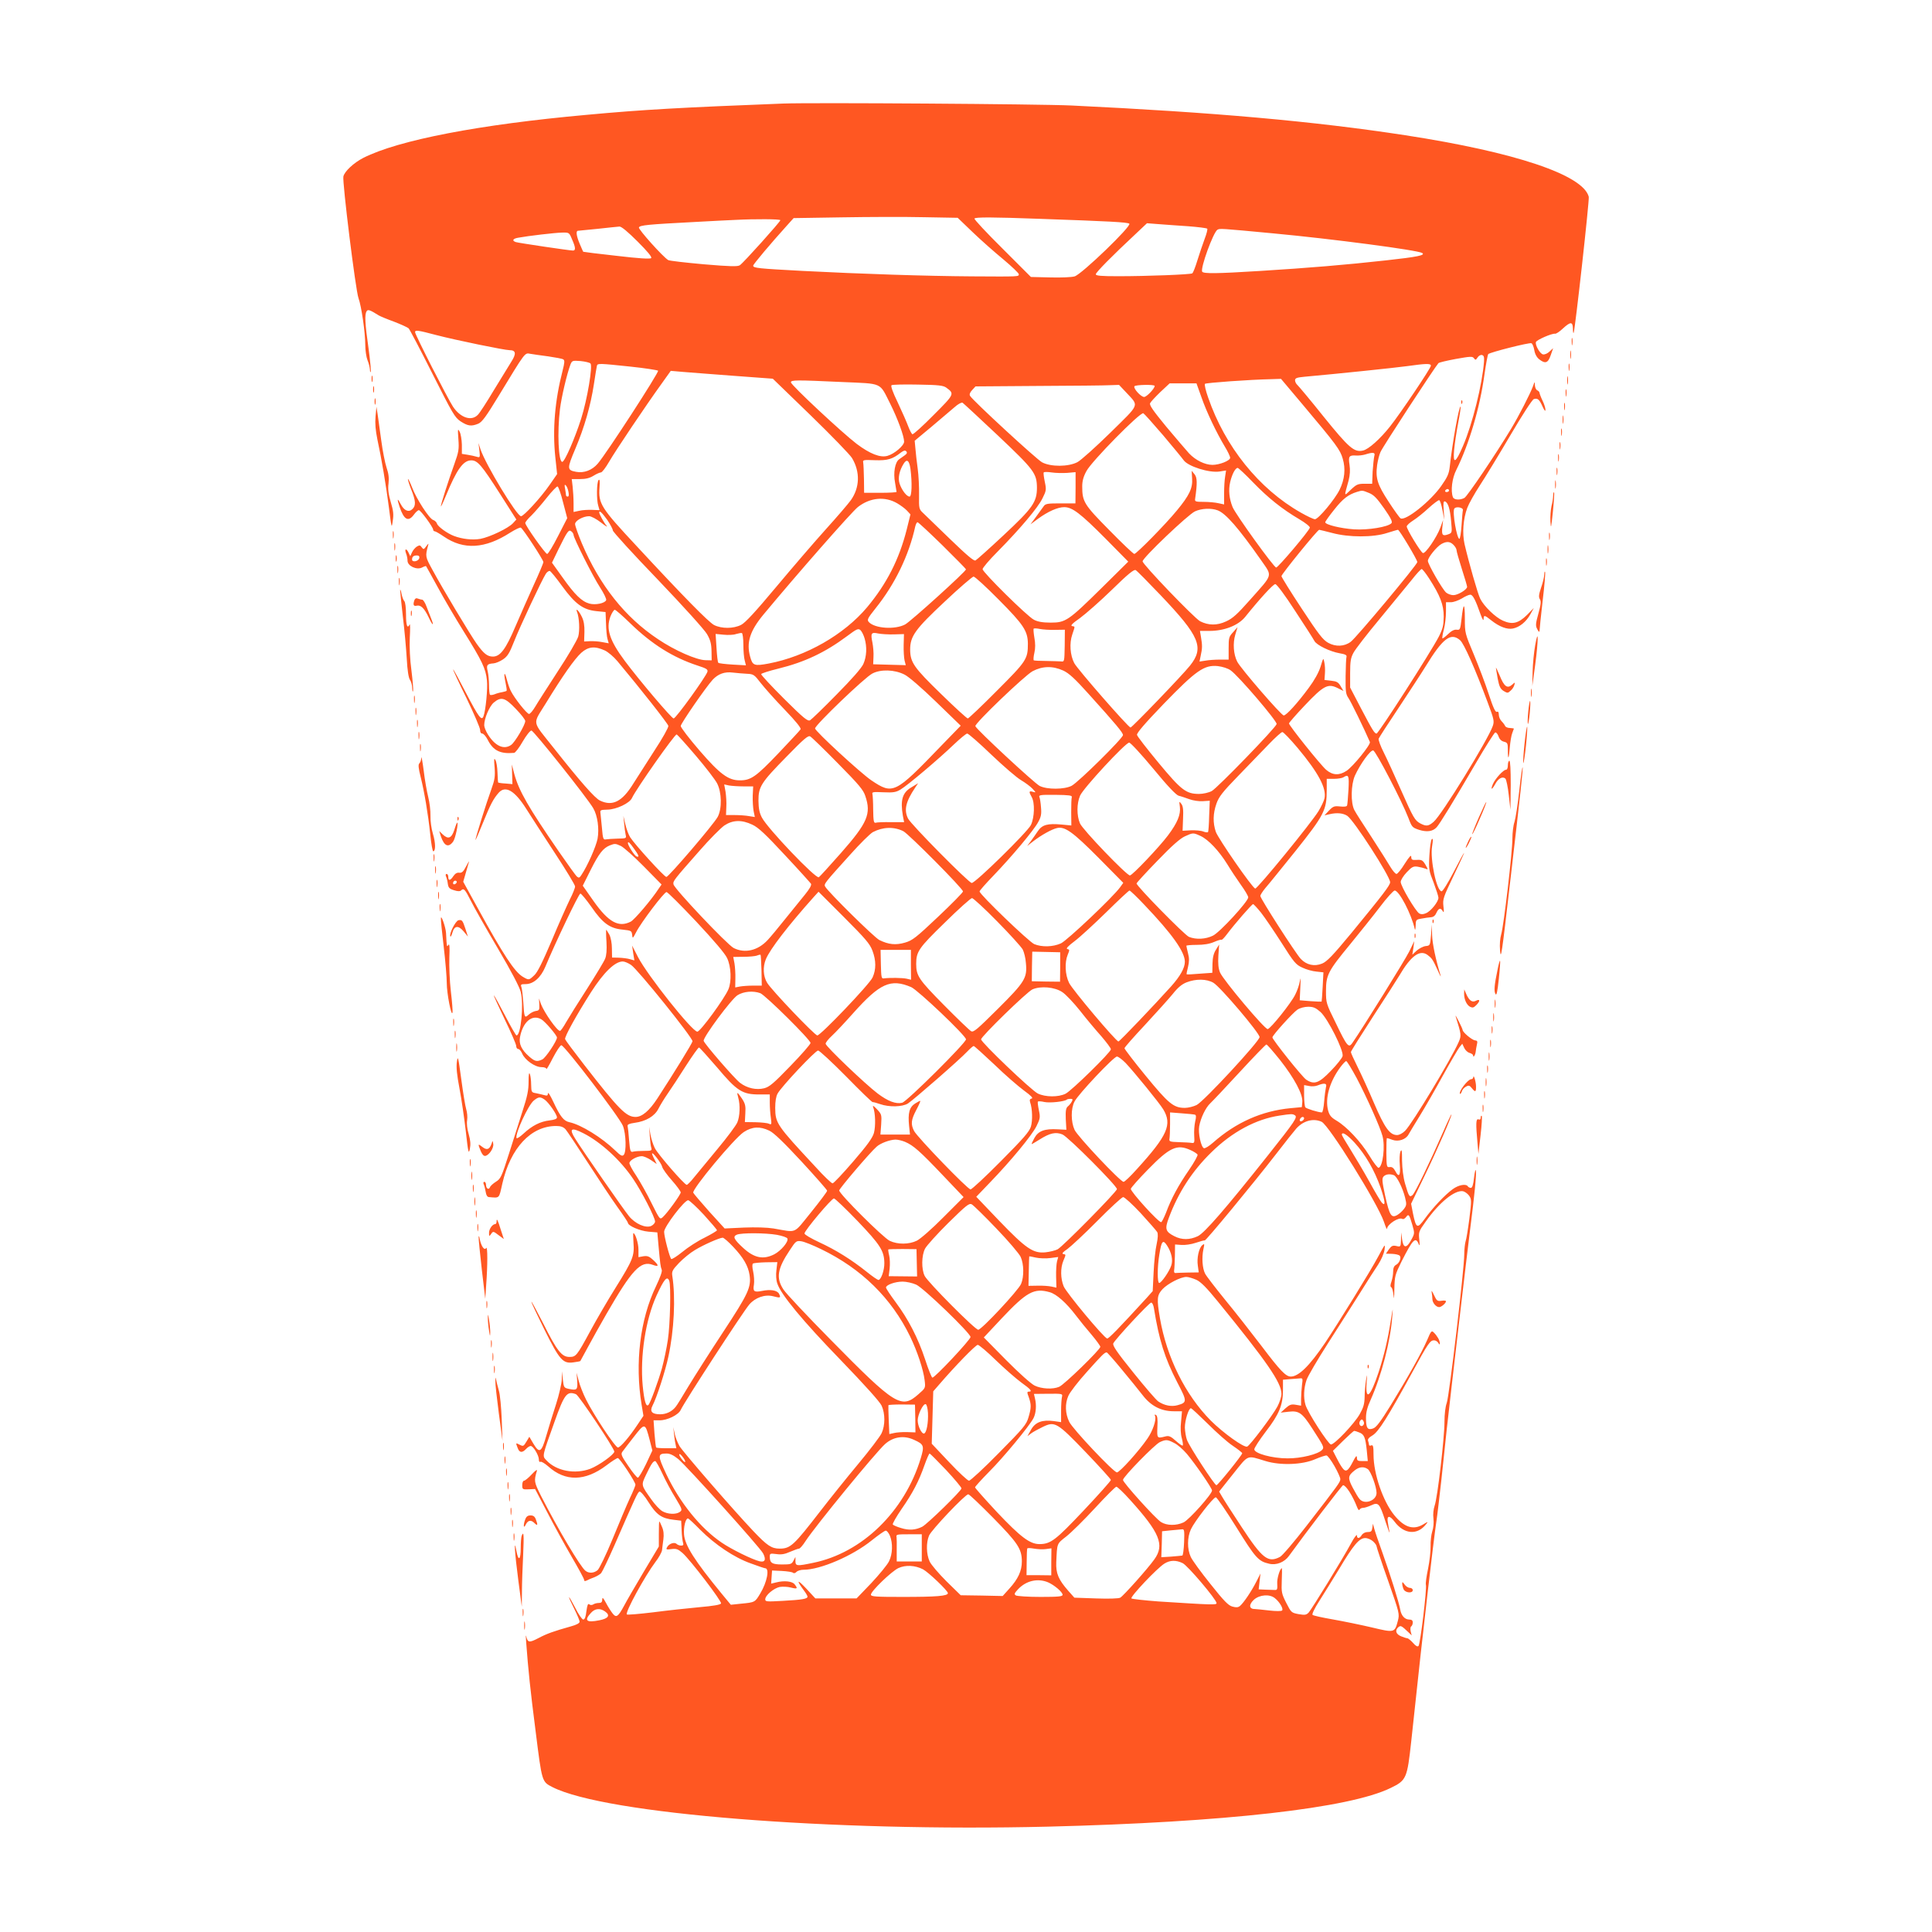 <?xml version="1.0" standalone="no"?>
<!DOCTYPE svg PUBLIC "-//W3C//DTD SVG 20010904//EN"
 "http://www.w3.org/TR/2001/REC-SVG-20010904/DTD/svg10.dtd">
<svg version="1.0" xmlns="http://www.w3.org/2000/svg"
 width="1280pt" height="1280pt" viewBox="0 0 1280 1280"
 preserveAspectRatio="xMidYMid meet">
<g transform="translate(0,1280) scale(0.1,-0.1)"
fill="#ff5722" stroke="none">
<path d="M5190 12114 c-671 -26 -929 -40 -1305 -75 -710 -64 -1245 -167 -1478
-285 -64 -33 -124 -89 -132 -123 -8 -35 81 -754 100 -806 20 -54 45 -230 45
-310 0 -36 7 -82 15 -102 8 -19 15 -47 16 -62 0 -14 3 -21 5 -14 3 7 -4 79
-15 160 -23 160 -26 220 -12 241 8 14 22 9 81 -28 8 -5 53 -24 100 -41 47 -18
90 -38 97 -44 6 -5 77 -140 157 -299 135 -267 149 -292 188 -318 48 -31 71
-34 117 -15 25 11 52 48 134 183 180 296 173 287 210 280 18 -3 71 -11 119
-17 47 -7 92 -15 100 -20 10 -7 9 -21 -5 -76 -51 -198 -67 -388 -48 -571 l12
-113 -50 -72 c-58 -84 -171 -207 -189 -207 -28 0 -234 341 -269 444 l-13 41 6
-49 c5 -47 5 -49 -18 -42 -13 4 -40 10 -60 13 l-38 6 0 61 c-1 33 -7 72 -15
86 -12 23 -13 18 -8 -50 5 -67 2 -84 -27 -165 -42 -118 -90 -267 -89 -280 0
-5 15 26 33 70 72 175 115 235 168 235 42 0 68 -30 192 -224 l107 -168 -23
-25 c-31 -33 -152 -91 -215 -103 -53 -9 -119 -2 -175 19 -45 17 -107 62 -113
82 -3 10 -15 21 -25 24 -26 8 -112 141 -140 216 -13 33 -25 58 -27 55 -2 -2 7
-33 21 -68 31 -77 33 -109 7 -132 -24 -22 -54 -9 -76 34 -23 44 -26 37 -8 -17
29 -87 58 -103 95 -53 12 17 27 30 33 30 12 0 95 -113 95 -130 0 -5 5 -10 10
-10 6 0 33 -16 61 -35 131 -90 273 -81 439 26 34 21 66 37 71 33 16 -10 149
-213 149 -228 0 -7 -29 -76 -64 -152 -35 -77 -89 -200 -121 -274 -64 -151
-101 -200 -149 -200 -37 0 -61 19 -108 85 -44 62 -228 369 -292 488 -49 89
-49 91 -30 162 5 17 3 16 -12 -4 -16 -22 -18 -23 -30 -7 -10 15 -15 15 -32 5
-11 -7 -26 -24 -32 -38 l-12 -26 -11 23 c-14 31 -29 28 -17 -4 6 -14 10 -36
10 -49 0 -35 61 -63 96 -45 13 7 25 11 27 9 2 -2 36 -65 77 -139 40 -74 118
-207 173 -295 121 -194 145 -244 153 -322 6 -54 -8 -201 -23 -239 -12 -32 -32
-5 -113 150 -47 91 -86 163 -88 161 -2 -1 38 -88 89 -191 50 -104 91 -199 90
-211 0 -14 5 -23 14 -23 8 0 24 -18 35 -39 37 -74 83 -97 176 -89 8 1 34 34
57 75 24 41 49 73 58 73 14 0 369 -445 409 -514 29 -49 41 -136 29 -203 -10
-51 -66 -179 -107 -240 -12 -19 -17 -21 -29 -11 -8 6 -62 82 -121 167 -202
293 -263 400 -294 511 l-17 65 2 -65 2 -65 -45 4 c-25 1 -47 5 -49 6 -2 2 -4
32 -5 67 -1 35 -7 72 -14 83 -9 16 -10 5 -5 -50 4 -60 1 -81 -22 -145 -33 -90
-105 -321 -105 -335 0 -5 22 45 49 112 50 124 70 161 105 201 45 50 106 15
184 -109 31 -50 117 -181 189 -292 73 -111 133 -210 133 -220 0 -10 -15 -48
-34 -85 -18 -37 -73 -159 -120 -272 -62 -145 -95 -213 -117 -232 -35 -33 -35
-33 -76 -9 -55 34 -128 145 -297 453 l-97 176 17 59 c9 32 19 65 21 73 2 8 -6
-5 -19 -30 -18 -35 -28 -44 -45 -42 -15 2 -27 -5 -39 -22 -20 -31 -34 -33 -34
-6 0 11 -5 20 -11 20 -7 0 -8 -7 -4 -17 5 -10 10 -32 12 -49 4 -26 11 -33 41
-42 24 -8 40 -8 46 -2 18 18 26 10 65 -67 21 -43 102 -185 179 -316 90 -153
144 -256 152 -289 21 -85 1 -288 -28 -288 -4 0 -39 60 -77 134 -39 74 -71 133
-73 131 -2 -1 31 -73 72 -159 42 -86 76 -165 76 -176 0 -11 6 -20 14 -20 7 0
19 -14 26 -31 18 -42 84 -89 127 -89 19 0 33 -5 33 -12 0 -7 19 26 43 73 24
46 49 84 56 84 21 0 388 -481 408 -534 21 -54 24 -174 5 -193 -10 -10 -21 -4
-55 29 -89 86 -226 171 -304 188 -38 8 -61 36 -108 137 -19 40 -34 65 -35 54
0 -14 -5 -17 -22 -12 -13 4 -38 9 -55 13 -32 5 -33 7 -34 57 0 28 -4 60 -9 71
-5 13 -8 -4 -8 -51 0 -57 -8 -97 -40 -195 -22 -68 -63 -197 -91 -286 -48 -150
-54 -163 -85 -182 -19 -12 -37 -28 -40 -37 -8 -20 -26 -8 -26 17 0 10 -5 19
-11 19 -7 0 -8 -7 -4 -17 5 -10 10 -33 13 -50 3 -21 10 -33 21 -34 73 -6 66
-13 89 89 54 237 190 382 356 382 31 0 48 -6 63 -22 11 -13 77 -112 147 -220
70 -108 158 -241 196 -294 39 -54 70 -101 70 -105 0 -20 79 -54 135 -59 l60
-5 8 -90 c11 -119 13 -137 21 -157 5 -10 -10 -51 -38 -110 -105 -217 -141
-509 -95 -786 l12 -72 -38 -57 c-55 -83 -115 -153 -131 -153 -18 0 -160 215
-211 317 -20 40 -42 96 -49 125 l-14 53 4 -53 c4 -60 -1 -65 -54 -54 -34 7
-35 10 -41 62 l-6 55 -1 -53 c-1 -29 -18 -103 -38 -165 -20 -61 -49 -155 -64
-207 -32 -113 -46 -122 -86 -55 l-27 46 -18 -30 c-21 -35 -22 -35 -50 -21 -22
12 -23 11 -9 -24 11 -31 30 -33 55 -6 10 11 24 20 31 20 17 0 54 -62 54 -89 0
-13 4 -19 10 -16 6 4 29 -10 52 -30 113 -102 244 -100 385 6 35 27 70 49 76
49 13 0 117 -158 117 -177 0 -5 -16 -46 -37 -89 -20 -43 -71 -164 -114 -269
-45 -109 -88 -197 -100 -208 -25 -20 -57 -22 -80 -4 -34 26 -183 278 -294 495
-47 94 -48 100 -28 167 4 12 -9 4 -34 -23 -21 -23 -45 -42 -51 -42 -7 0 -12
-13 -12 -29 0 -28 2 -30 43 -28 l42 2 81 -155 c44 -85 117 -218 162 -295 45
-77 82 -145 82 -152 0 -9 5 -10 18 -4 9 5 31 15 49 21 17 7 38 19 46 28 8 10
47 91 87 182 143 328 155 354 167 358 7 2 34 -29 60 -71 53 -84 87 -107 167
-116 l49 -6 3 -63 c1 -34 6 -72 9 -82 5 -15 2 -20 -12 -20 -11 0 -24 5 -30 11
-14 14 -50 3 -63 -21 -9 -16 -6 -18 29 -13 32 4 43 0 73 -26 51 -45 261 -320
255 -334 -3 -9 -52 -17 -143 -25 -77 -7 -215 -22 -307 -34 -92 -11 -171 -18
-174 -14 -13 12 119 254 189 347 23 29 42 65 44 78 1 14 6 46 9 72 4 31 2 58
-9 83 -8 20 -16 36 -18 36 -2 0 -3 -37 -3 -83 l0 -83 -101 -169 c-56 -94 -114
-194 -129 -223 -40 -74 -52 -82 -76 -52 -11 14 -31 45 -44 70 -19 35 -24 40
-25 23 0 -17 -6 -23 -22 -23 -13 0 -30 -4 -38 -10 -9 -5 -19 -5 -26 1 -9 7
-13 -5 -19 -46 -4 -37 -11 -55 -21 -55 -7 0 -32 35 -53 78 -22 42 -40 74 -41
69 0 -4 16 -39 35 -77 19 -38 35 -76 35 -84 0 -10 -20 -21 -57 -31 -117 -33
-159 -48 -216 -78 -61 -32 -71 -30 -81 13 -3 14 -3 -4 0 -40 14 -186 27 -313
63 -593 42 -335 41 -331 111 -367 351 -178 1844 -297 3283 -262 1171 29 1998
122 2272 257 103 50 108 63 135 310 55 515 74 684 111 1005 22 190 46 388 54
440 8 52 23 183 35 290 11 107 27 256 35 330 26 236 135 1169 155 1325 29 224
43 369 38 391 -2 10 -8 -11 -12 -48 -5 -47 -12 -68 -21 -68 -8 0 -17 5 -20 10
-12 19 -62 10 -101 -19 -52 -38 -132 -123 -184 -195 -50 -69 -58 -66 -79 36
l-12 63 85 176 c88 181 188 410 182 416 -1 2 -27 -52 -56 -119 -88 -201 -185
-402 -202 -416 -20 -16 -24 -10 -49 76 -12 41 -19 100 -20 152 0 68 -2 80 -11
60 -5 -14 -7 -53 -4 -87 6 -71 -6 -88 -29 -43 -12 22 -22 30 -37 28 -21 -3
-22 1 -23 95 0 53 1 97 4 97 2 0 19 -5 37 -12 39 -14 89 3 106 36 6 11 39 66
73 121 34 55 103 175 154 268 51 92 101 177 111 190 l18 22 13 -28 c7 -15 23
-30 36 -33 13 -4 23 -11 23 -17 0 -19 15 4 17 26 1 12 5 33 8 47 5 20 3 26
-12 27 -20 2 -83 54 -83 70 0 4 -12 31 -26 58 -14 28 -23 42 -20 32 38 -123
39 -127 20 -171 -49 -112 -307 -540 -355 -588 -16 -16 -38 -28 -53 -28 -48 0
-82 47 -152 210 -36 85 -86 194 -110 242 -24 48 -44 92 -44 98 0 5 67 112 148
237 82 126 159 246 172 268 77 132 137 176 188 138 29 -22 33 -27 68 -103 13
-30 22 -46 19 -35 -33 106 -55 212 -57 270 l-2 70 -5 -70 c-6 -69 -6 -70 -36
-73 -16 -2 -43 -16 -59 -30 l-29 -27 7 45 6 45 -34 -70 c-28 -56 -304 -501
-377 -606 -24 -34 -35 -21 -109 133 -64 129 -65 134 -65 213 0 105 14 132 161
310 63 77 152 188 197 247 45 60 89 108 97 108 30 0 112 -158 133 -255 3 -11
5 -1 6 21 1 40 2 42 39 48 20 4 48 8 62 9 17 1 29 11 37 30 14 31 28 34 42 10
7 -13 9 -4 4 33 -5 47 -1 59 66 199 39 81 71 151 71 154 -1 3 -31 -52 -68
-124 -39 -75 -73 -130 -81 -130 -33 0 -77 210 -63 298 7 43 6 55 -2 47 -6 -6
-13 -55 -16 -108 -5 -92 -3 -101 28 -179 17 -46 32 -91 32 -101 0 -26 -50 -89
-82 -102 -18 -8 -32 -9 -45 -2 -24 14 -123 181 -123 209 0 12 18 41 40 64 34
36 44 41 72 37 18 -3 42 -9 52 -13 19 -8 19 -8 0 26 -18 30 -25 34 -57 32 -32
-2 -37 1 -37 20 0 16 -12 3 -43 -45 -23 -38 -48 -68 -55 -68 -7 0 -25 21 -40
46 -15 26 -71 114 -124 196 -54 82 -106 163 -115 181 -25 48 -23 168 4 229 35
76 102 170 121 166 17 -3 190 -335 233 -447 23 -61 26 -64 71 -79 52 -16 90
-11 116 17 21 23 107 163 260 425 64 110 122 201 128 203 7 2 16 -9 22 -25 6
-19 19 -32 36 -36 24 -6 26 -11 26 -58 0 -69 7 -58 13 22 3 36 10 78 16 93 6
16 11 29 11 30 0 1 -12 3 -27 4 -15 0 -29 7 -31 13 -3 7 -13 21 -23 31 -11 11
-19 30 -19 44 0 16 -4 23 -13 19 -10 -4 -25 29 -54 118 -22 68 -67 186 -99
263 -58 138 -59 141 -59 237 0 109 -10 108 -22 -3 -8 -70 -10 -74 -32 -71 -17
2 -36 -8 -58 -30 -18 -17 -35 -30 -37 -27 -2 2 2 29 10 59 8 30 14 83 14 117
l0 63 33 0 c17 0 50 12 72 25 22 14 47 25 56 25 17 0 35 -36 68 -130 12 -33
20 -46 20 -32 1 29 6 28 51 -8 54 -43 106 -62 144 -54 44 9 87 44 115 94 l23
42 -45 -46 c-57 -56 -97 -66 -160 -38 -50 22 -125 95 -150 145 -16 31 -75 238
-104 362 -16 72 -9 168 18 240 10 27 48 95 84 150 36 55 127 204 202 332 78
133 144 235 155 239 25 8 37 -2 58 -50 12 -26 19 -34 19 -21 0 11 -8 38 -19
60 -11 22 -19 45 -20 51 0 7 -7 14 -15 18 -8 3 -15 18 -16 33 0 27 -1 27 -13
-7 -20 -53 -93 -195 -144 -280 -100 -166 -291 -449 -310 -459 -30 -16 -69 -13
-76 5 -16 42 -6 126 23 182 84 169 156 411 186 632 10 69 21 129 25 134 12 12
272 78 286 72 7 -3 15 -23 19 -45 4 -26 16 -48 32 -61 41 -32 59 -26 77 27
l16 46 -24 -22 c-13 -13 -32 -21 -43 -19 -20 3 -54 63 -47 82 6 15 106 58 126
55 7 -2 31 14 52 34 51 47 66 47 67 0 0 -21 2 -33 5 -28 10 26 105 881 100
901 -37 145 -487 296 -1216 408 -606 93 -1270 152 -2210 197 -210 10 -1722 20
-1910 13z m1255 -853 c55 -53 147 -134 203 -180 56 -47 102 -91 102 -98 0 -16
4 -16 -310 -14 -306 2 -732 16 -1120 36 -298 16 -330 19 -330 35 0 9 119 150
223 265 l45 50 318 5 c176 3 420 4 544 1 l225 -4 100 -96z m450 89 c454 -16
573 -22 587 -32 19 -13 -314 -334 -362 -349 -20 -6 -89 -9 -163 -7 l-127 3
-189 189 c-105 104 -188 193 -185 198 7 10 114 10 439 -2z m-1725 -9 c0 -10
-243 -281 -268 -298 -14 -10 -62 -9 -239 6 -122 11 -228 23 -236 28 -34 20
-199 204 -194 216 6 15 55 20 382 37 110 6 225 12 255 13 131 7 300 6 300 -2z
m2703 -40 c65 -5 121 -12 125 -16 4 -3 -4 -34 -17 -68 -13 -34 -34 -98 -48
-142 -13 -43 -28 -82 -34 -86 -13 -8 -298 -19 -491 -19 -113 0 -148 3 -148 13
0 12 106 120 267 270 l72 68 78 -6 c43 -3 131 -10 196 -14z m-3649 -101 c66
-66 97 -103 90 -110 -7 -7 -84 -2 -228 15 -121 13 -220 26 -222 27 -1 2 -12
25 -23 52 -21 49 -27 85 -13 87 4 0 63 6 132 13 69 8 134 14 144 15 13 1 57
-36 120 -99z m4210 54 c396 -37 956 -111 988 -130 24 -15 -30 -26 -239 -49
-269 -30 -513 -50 -833 -70 -288 -18 -377 -19 -385 -5 -14 22 74 263 101 278
16 9 18 9 368 -24z m-4644 -40 c24 -54 25 -74 6 -74 -22 0 -359 50 -378 56
-28 9 -21 23 15 29 64 12 243 33 290 34 48 1 48 1 67 -45z m-899 -634 c126
-33 452 -100 485 -100 42 0 46 -23 12 -76 -17 -27 -69 -112 -116 -189 -46 -77
-93 -150 -105 -162 -42 -46 -116 -22 -166 53 -36 55 -251 477 -251 493 0 16
16 14 141 -19z m6941 -175 c-11 -149 -77 -416 -139 -559 -50 -117 -68 -125
-59 -25 4 41 16 121 27 178 11 57 18 105 16 107 -10 10 -55 -242 -72 -398 -5
-46 -15 -69 -56 -127 -71 -102 -238 -235 -270 -215 -6 3 -42 53 -79 110 -74
113 -88 155 -76 244 4 27 13 65 22 85 12 31 359 561 384 589 5 5 57 17 116 28
96 17 109 18 119 5 10 -14 13 -13 24 4 6 11 20 19 29 17 13 -3 16 -13 14 -43z
m-5920 -13 c16 -16 -21 -238 -62 -367 -42 -131 -109 -285 -125 -285 -25 0 -34
195 -15 350 10 81 46 232 69 294 11 27 13 28 67 24 30 -3 60 -10 66 -16z m266
-21 c96 -10 177 -23 182 -27 8 -9 -342 -549 -400 -616 -37 -43 -91 -64 -143
-54 -61 11 -61 21 -6 151 61 144 102 287 124 431 9 60 18 115 20 122 5 15 15
15 223 -7z m5302 6 c0 -16 -202 -316 -271 -403 -66 -83 -142 -151 -179 -159
-58 -13 -92 16 -261 225 -87 109 -166 203 -174 210 -8 7 -15 21 -15 30 0 15
11 19 63 24 222 20 597 59 677 70 129 18 160 19 160 3z m-4617 -67 l257 -19
251 -243 c138 -134 261 -261 274 -283 55 -92 51 -196 -8 -279 -18 -25 -92
-111 -166 -193 -73 -81 -221 -253 -328 -381 -138 -165 -205 -238 -233 -252
-51 -26 -129 -26 -179 -1 -36 19 -199 184 -514 524 -237 254 -253 280 -245
388 3 42 1 56 -6 49 -13 -13 -15 -134 -2 -172 l8 -28 -48 2 c-27 1 -66 -1 -86
-6 l-38 -8 0 58 c0 33 -3 82 -6 109 l-6 51 54 0 c38 0 64 6 90 22 19 12 42 22
49 22 8 0 32 32 54 70 42 73 247 378 349 519 l60 84 81 -7 c44 -4 196 -15 338
-26z m3768 -191 c224 -266 248 -299 265 -358 20 -67 13 -137 -21 -206 -32 -65
-141 -195 -163 -195 -10 0 -52 20 -94 44 -277 157 -502 437 -614 763 -16 45
-25 85 -21 90 8 7 294 28 443 31 l61 2 144 -171z m-3051 150 c273 -12 245 0
318 -144 49 -98 92 -215 92 -251 0 -26 -64 -81 -110 -94 -48 -14 -116 13 -204
79 -96 73 -436 390 -436 408 0 16 34 16 340 2z m689 -37 c56 -41 56 -42 -84
-182 -71 -72 -134 -129 -140 -127 -5 2 -18 26 -28 53 -10 27 -41 98 -69 157
-35 72 -48 111 -41 115 6 4 85 6 174 4 138 -2 168 -6 188 -20z m1691 -64 c33
-96 99 -234 156 -329 19 -31 34 -63 34 -72 0 -19 -70 -47 -118 -47 -50 1 -110
30 -154 76 -20 22 -88 102 -152 178 -87 106 -113 143 -106 155 4 9 35 42 68
74 l61 57 89 0 89 0 33 -92z m-497 30 c84 -91 92 -69 -107 -265 -97 -95 -195
-183 -218 -195 -60 -31 -175 -32 -234 -1 -37 20 -458 408 -477 440 -6 10 -1
23 14 39 l22 24 416 3 c229 1 443 3 475 5 l60 2 49 -52z m187 45 c0 -17 -53
-73 -70 -73 -21 0 -73 57 -64 71 6 10 134 13 134 2z m-1039 -328 c241 -228
258 -251 259 -346 0 -95 -28 -135 -221 -315 -94 -88 -178 -163 -186 -167 -10
-6 -55 32 -166 139 -84 81 -165 160 -181 175 -28 26 -28 30 -27 120 1 52 -3
130 -9 174 -6 44 -13 104 -15 132 l-5 53 113 94 c61 52 130 110 152 129 22 20
45 32 52 29 6 -4 111 -101 234 -217z m1096 0 c65 -77 126 -151 135 -164 29
-41 169 -85 237 -75 l44 7 -6 -39 c-4 -22 -7 -72 -7 -113 l0 -73 -37 8 c-21 5
-65 9 -98 9 -54 0 -60 2 -57 20 15 104 14 141 -4 163 l-19 23 3 -50 c5 -65
-19 -114 -100 -212 -76 -93 -269 -289 -283 -289 -6 0 -81 71 -166 158 -167
169 -179 188 -179 290 0 35 8 65 28 101 34 65 358 394 377 383 7 -4 66 -70
132 -147z m-1712 -131 c-11 -8 -28 -20 -38 -27 -27 -18 -40 -89 -27 -155 5
-31 10 -58 10 -61 0 -3 -48 -6 -108 -6 l-107 0 -1 90 c-1 49 -3 99 -5 110 -4
18 1 19 77 16 85 -3 117 7 173 51 18 13 27 16 35 8 8 -8 5 -16 -9 -26z m3110
-6 c-3 -13 -8 -59 -11 -103 l-3 -80 -50 0 c-45 0 -54 -4 -92 -40 -46 -44 -45
-50 -14 62 9 37 11 68 6 103 -9 57 -3 65 44 62 16 -1 44 2 60 7 54 17 68 14
60 -11z m-3073 -84 c12 -94 9 -184 -6 -184 -19 0 -52 43 -66 86 -12 36 -2 86
27 132 21 34 37 22 45 -34z m2270 -90 c100 -103 191 -176 306 -244 41 -24 72
-49 70 -56 -5 -22 -210 -264 -223 -264 -15 0 -269 352 -289 401 -22 55 -28
111 -16 164 12 52 34 95 50 95 5 0 51 -43 102 -96z m-1231 63 l55 5 0 -103 -1
-104 -99 0 c-87 0 -100 -2 -112 -20 -8 -11 -31 -42 -50 -69 l-37 -50 50 37
c66 48 130 77 174 77 53 0 107 -41 274 -209 l150 -152 -175 -173 c-222 -219
-240 -231 -339 -231 -54 0 -86 6 -111 19 -45 23 -340 315 -340 335 0 9 44 61
99 116 149 151 269 293 298 354 25 50 26 57 15 109 -6 30 -10 58 -7 62 2 4 26
4 52 0 26 -4 73 -5 104 -3z m-3305 -125 c4 -21 3 -32 -5 -32 -6 0 -11 4 -11 9
0 5 -3 24 -6 42 -5 25 -4 31 4 24 7 -6 15 -25 18 -43z m-35 -72 l27 -103 -61
-119 c-33 -65 -65 -118 -72 -118 -12 0 -145 188 -145 205 0 6 18 29 41 50 22
22 68 75 102 118 33 42 66 76 71 74 6 -2 23 -50 37 -107z m5869 80 c0 -5 -7
-10 -16 -10 -8 0 -12 5 -9 10 3 6 10 10 16 10 5 0 9 -4 9 -10z m-530 -16 c32
-13 52 -34 100 -102 44 -63 57 -89 49 -98 -21 -25 -156 -47 -248 -41 -89 6
-191 31 -191 47 0 5 27 43 60 84 56 71 92 99 150 117 36 11 36 11 80 -7z
m-3125 -69 c22 -13 51 -34 64 -48 l23 -25 -25 -101 c-50 -197 -132 -358 -262
-514 -153 -182 -405 -326 -652 -373 -96 -18 -107 -14 -123 45 -26 94 -2 170
87 278 225 271 585 681 627 714 81 63 180 72 261 24z m3612 -46 l12 -64 -4 63
c-4 48 -2 63 8 60 21 -7 34 -50 41 -131 7 -77 7 -77 -19 -87 -38 -14 -45 -5
-39 48 l5 47 -18 -50 c-24 -65 -100 -176 -116 -169 -15 6 -107 157 -107 176 0
7 19 25 43 40 24 15 70 52 102 82 33 30 65 54 70 52 6 -1 15 -32 22 -67z m135
1 c-2 -8 -6 -54 -9 -102 -3 -49 -10 -88 -14 -88 -17 0 -48 178 -34 200 10 17
61 8 57 -10z m-1625 -1 c54 -20 139 -118 287 -329 77 -112 84 -88 -73 -265
-84 -95 -114 -122 -158 -142 -60 -28 -117 -27 -172 1 -39 21 -381 377 -381
397 0 23 301 310 347 331 43 20 108 23 150 7z m-4044 -63 c20 -30 37 -61 37
-70 0 -9 134 -156 298 -326 173 -181 309 -332 326 -361 23 -40 29 -64 30 -113
l1 -61 -40 1 c-60 1 -204 64 -315 139 -219 145 -387 357 -505 635 -25 59 -45
117 -45 128 0 22 53 52 93 52 14 0 48 -18 79 -42 29 -23 46 -33 37 -22 -17 19
-49 78 -49 89 0 16 19 -2 53 -49z m2221 -169 c86 -85 156 -156 156 -159 0 -14
-366 -345 -403 -365 -67 -36 -202 -27 -241 16 -13 15 -8 24 45 91 128 159 221
351 263 543 4 15 10 27 15 27 5 0 79 -69 165 -153z m-2444 69 c0 -20 128 -275
175 -347 25 -39 44 -77 41 -85 -8 -21 -71 -34 -111 -23 -51 14 -97 59 -177
172 l-71 99 42 87 c61 124 69 135 87 120 8 -6 14 -17 14 -23z m5026 13 c110
-30 273 -30 364 0 36 11 68 21 72 21 9 0 128 -198 128 -214 0 -17 -405 -502
-441 -528 -42 -32 -100 -34 -149 -7 -36 20 -64 57 -176 227 -74 112 -134 209
-134 215 0 13 239 307 250 307 4 0 42 -10 86 -21z m804 -79 c11 -11 20 -27 20
-35 0 -9 16 -64 35 -124 19 -59 35 -113 35 -119 0 -18 -61 -55 -91 -55 -16 0
-37 8 -48 17 -26 23 -121 189 -121 210 0 22 58 94 90 112 35 19 57 17 80 -6z
m-6852 -87 c-4 -22 -48 -31 -48 -10 0 19 10 27 32 27 13 0 18 -6 16 -17z
m4910 -245 c261 -274 292 -348 196 -468 -49 -62 -384 -410 -394 -410 -14 0
-354 389 -373 427 -27 52 -33 131 -13 189 19 58 20 52 -1 56 -13 3 2 18 52 53
38 28 134 112 212 188 105 103 146 136 157 130 8 -4 82 -79 164 -165z m1780
110 c73 -113 97 -174 97 -253 -1 -59 -6 -80 -32 -132 -55 -106 -400 -643 -413
-643 -13 0 -26 20 -102 165 l-73 140 0 95 c0 78 4 102 22 135 11 22 90 124
175 226 84 102 179 218 211 257 31 40 61 72 66 72 5 0 27 -28 49 -62z m-5743
-52 c86 -118 138 -156 227 -165 l60 -6 3 -75 c1 -41 5 -88 10 -104 l8 -28 -44
8 c-24 5 -61 7 -81 6 l-38 -2 2 63 c1 42 -4 74 -17 100 -18 38 -44 65 -32 33
15 -38 19 -123 8 -163 -7 -24 -67 -127 -135 -230 -67 -104 -135 -209 -150
-235 -16 -27 -34 -48 -41 -48 -14 0 -96 103 -120 151 -8 14 -19 47 -26 73 -16
63 -24 51 -10 -15 6 -28 10 -54 7 -56 -2 -2 -15 -6 -30 -9 -14 -2 -36 -8 -50
-14 -13 -5 -27 -6 -30 -3 -3 4 -6 31 -6 62 0 31 -4 73 -9 94 -10 41 -4 49 39
52 14 1 43 13 62 26 30 20 43 40 74 119 38 97 183 406 210 448 8 13 21 21 27
19 6 -2 43 -47 82 -101z m2892 -89 c164 -165 192 -207 193 -291 0 -103 -9
-116 -206 -313 -100 -101 -187 -183 -192 -183 -6 0 -86 73 -178 163 -180 175
-203 208 -204 293 0 89 33 135 230 319 96 91 182 164 190 165 9 0 84 -69 167
-153z m1964 -75 c64 -97 121 -186 127 -198 14 -28 104 -71 167 -82 36 -6 49
-12 46 -23 -3 -8 -5 -66 -6 -129 -1 -101 1 -119 19 -145 16 -23 102 -199 142
-291 7 -16 -112 -163 -155 -191 -48 -32 -92 -30 -135 7 -38 33 -246 293 -246
307 0 5 47 59 105 120 124 131 153 146 216 115 l40 -20 -19 32 c-15 26 -26 32
-62 36 l-45 5 3 43 c2 23 0 57 -4 74 -6 32 -7 31 -25 -29 -13 -40 -40 -89 -78
-140 -75 -102 -149 -183 -166 -183 -16 0 -285 311 -308 356 -25 49 -30 122
-13 179 l15 50 -29 -33 c-28 -30 -30 -38 -30 -107 l0 -75 -57 0 c-32 0 -76 -3
-97 -7 l-39 -6 8 39 c11 49 11 69 2 122 l-7 42 63 0 c98 0 190 36 236 92 99
123 186 218 200 218 10 0 64 -73 132 -178z m-4407 -80 c144 -140 284 -228 449
-282 56 -18 68 -25 64 -40 -8 -31 -209 -310 -224 -310 -13 0 -227 252 -324
382 -101 136 -125 212 -95 293 10 25 23 45 29 45 6 0 52 -40 101 -88z m1554
-101 c17 -57 14 -120 -8 -170 -13 -28 -75 -99 -178 -203 -86 -88 -165 -164
-175 -170 -16 -8 -42 13 -173 143 -85 85 -153 158 -151 163 2 5 52 21 113 36
175 43 310 107 454 214 67 50 76 54 91 41 9 -9 21 -33 27 -54z m1262 56 l65 1
-1 -106 c-2 -106 -2 -107 -25 -104 -13 1 -58 2 -99 3 -41 0 -77 2 -81 4 -3 3
-2 25 4 50 7 30 7 63 0 100 -5 30 -7 57 -5 60 3 3 22 2 41 -2 20 -4 65 -7 101
-6z m-2065 -98 c0 -41 4 -88 9 -105 l8 -32 -88 5 c-49 3 -92 8 -95 12 -4 3 -9
48 -12 99 l-6 92 52 -5 c29 -3 66 -2 82 4 17 5 34 8 40 7 5 -1 10 -36 10 -77z
m997 68 l67 2 -2 -72 c-1 -40 2 -86 6 -103 l8 -31 -108 3 -108 3 2 48 c2 26
-2 70 -7 96 -13 62 -8 70 38 60 20 -4 67 -7 104 -6z m3752 -39 c26 -24 97
-183 182 -411 42 -112 45 -125 34 -157 -31 -90 -340 -592 -392 -635 -34 -29
-48 -31 -87 -11 -37 20 -46 34 -131 226 -40 91 -90 200 -112 244 -22 43 -37
85 -34 92 3 8 63 101 134 207 70 106 150 228 177 272 115 188 167 227 229 173z
m-5668 -67 c22 -10 60 -42 85 -72 154 -184 334 -413 337 -428 2 -10 -39 -83
-91 -162 -51 -79 -115 -179 -142 -222 -73 -118 -137 -151 -220 -111 -34 16
-129 124 -307 349 -147 186 -141 150 -52 295 110 180 190 294 235 335 46 41
89 46 155 16z m4147 -132 c52 -36 309 -337 305 -356 -5 -24 -394 -425 -430
-444 -21 -11 -58 -19 -84 -19 -86 0 -118 25 -269 207 -76 92 -140 174 -142
184 -3 12 51 75 177 206 214 221 268 259 358 250 32 -4 67 -15 85 -28z m-1108
-2 c38 -18 77 -54 166 -153 185 -205 229 -258 229 -274 0 -21 -295 -312 -340
-336 -48 -25 -162 -26 -212 -1 -34 17 -419 374 -426 396 -6 17 325 334 379
364 66 35 134 36 204 4z m-1053 -26 c26 -12 112 -86 209 -180 l164 -159 -134
-138 c-302 -314 -315 -320 -458 -224 -71 48 -373 326 -373 344 0 22 331 340
380 364 56 29 146 26 212 -7z m-1042 5 c42 -2 48 -6 90 -61 25 -32 96 -112
158 -176 76 -79 111 -123 106 -131 -4 -7 -71 -79 -148 -160 -147 -154 -181
-178 -254 -178 -77 0 -131 40 -267 197 -69 80 -125 153 -125 163 0 16 167 258
212 307 36 38 78 54 133 47 28 -3 70 -7 95 -8z m-1533 -232 c35 -36 63 -72 63
-81 0 -25 -68 -140 -93 -158 -48 -34 -105 -9 -154 68 -14 22 -25 50 -25 62 0
45 34 125 63 150 49 41 75 34 146 -41z m5180 -259 c138 -165 193 -268 178
-335 -3 -15 -21 -53 -39 -83 -48 -79 -407 -518 -420 -514 -21 7 -245 331 -261
376 -20 60 -19 120 4 186 16 46 40 77 143 183 68 70 159 164 203 210 43 45 84
82 91 82 7 0 52 -47 101 -105z m-3986 -53 c64 -75 127 -157 140 -182 31 -60
33 -168 4 -222 -27 -50 -325 -398 -340 -398 -14 0 -208 213 -240 263 -11 17
-25 56 -32 86 l-13 56 5 -50 c2 -27 7 -61 10 -75 6 -24 5 -25 -52 -26 -32 -1
-67 -3 -78 -5 -18 -4 -21 3 -27 76 -4 44 -9 89 -10 100 -3 18 3 20 47 21 59 1
147 43 162 77 27 59 285 426 296 421 7 -3 64 -67 128 -142z m1957 8 c81 -77
169 -153 197 -169 27 -16 61 -41 75 -56 25 -27 25 -27 3 -21 -26 8 -28 1 -8
-34 22 -38 19 -136 -5 -186 -23 -46 -367 -384 -392 -384 -19 0 -402 387 -422
427 -28 56 -16 111 48 206 l19 28 -46 -28 c-59 -35 -73 -85 -55 -189 l8 -41
-88 0 c-48 1 -93 -1 -101 -4 -12 -3 -15 13 -16 86 0 50 -3 97 -5 105 -4 13 7
14 72 11 66 -3 84 0 114 18 46 27 252 201 353 298 42 40 82 73 89 73 8 0 80
-63 160 -140z m-1017 -57 c139 -141 169 -176 182 -217 40 -118 15 -177 -162
-378 -74 -84 -140 -156 -146 -160 -20 -12 -338 321 -377 395 -17 32 -22 60
-23 112 0 93 16 119 188 294 113 116 141 140 155 132 9 -5 92 -85 183 -178z
m2089 -35 c96 -117 152 -175 169 -180 14 -3 46 -14 71 -23 25 -9 64 -15 90
-13 l45 3 -4 -100 c-1 -55 -5 -103 -7 -107 -3 -4 -17 -3 -32 3 -14 6 -51 9
-82 8 l-55 -3 3 80 c3 59 0 84 -12 99 -14 19 -14 17 -9 -21 6 -51 -16 -105
-79 -189 -57 -76 -236 -265 -252 -265 -22 0 -314 304 -331 345 -22 52 -22 131
1 184 22 50 300 350 325 351 9 0 80 -77 159 -172z m1294 -140 c-3 -51 -7 -98
-9 -104 -2 -8 -19 -10 -47 -7 -38 4 -46 1 -73 -27 l-30 -32 35 8 c48 11 88 7
116 -11 43 -28 284 -401 284 -440 0 -20 -46 -80 -257 -337 -124 -150 -162
-189 -194 -202 -51 -21 -103 -9 -141 31 -34 36 -268 400 -268 417 0 7 15 30
33 52 19 21 109 133 201 247 188 236 206 270 206 402 l0 75 48 0 c26 0 54 5
62 10 35 22 39 13 34 -82z m-4008 22 l64 0 -3 -62 c-1 -35 2 -81 6 -102 l8
-39 -38 6 c-21 4 -64 7 -96 7 l-57 0 2 53 c2 28 -1 74 -5 101 l-9 49 32 -7
c18 -3 61 -6 96 -6z m2175 -71 c-3 -8 -4 -53 -4 -101 l1 -87 -63 6 c-95 9
-131 -1 -160 -45 -13 -20 -35 -50 -47 -67 l-23 -30 40 31 c53 41 123 80 158
88 52 12 104 -25 276 -198 l163 -165 -20 -28 c-47 -66 -351 -353 -393 -373
-53 -24 -126 -26 -177 -5 -36 16 -362 329 -362 349 0 6 42 53 93 106 121 126
266 299 295 353 19 34 23 53 19 97 -2 30 -7 62 -11 70 -5 13 10 15 106 14 91
-1 112 -4 109 -15z m-2116 -183 c39 -18 87 -63 215 -201 91 -97 168 -183 173
-190 5 -9 -9 -34 -40 -72 -26 -32 -85 -105 -132 -163 -46 -58 -98 -120 -115
-138 -65 -70 -151 -90 -225 -53 -44 23 -394 393 -399 422 -4 22 1 28 172 222
66 76 141 151 165 168 56 37 115 39 186 5z m1000 -43 c36 -19 395 -380 395
-399 0 -7 -74 -82 -165 -168 -146 -138 -170 -157 -219 -171 -62 -18 -109 -13
-170 17 -34 17 -338 317 -359 354 -10 17 -4 24 165 211 65 73 133 140 151 150
67 35 140 37 202 6z m1970 -32 c51 -24 120 -97 175 -185 23 -38 64 -100 91
-138 27 -37 49 -75 49 -83 0 -27 -188 -232 -234 -254 -49 -24 -112 -27 -159
-8 -30 13 -347 336 -347 354 0 4 62 72 138 150 95 99 151 148 182 162 55 25
55 25 105 2z m-3755 -83 c33 -45 38 -60 17 -52 -13 4 -57 73 -57 88 0 14 12 4
40 -36z m-86 17 c18 -9 86 -69 151 -135 l118 -120 -18 -26 c-47 -73 -161 -207
-186 -220 -80 -41 -147 -4 -245 134 l-73 104 53 106 c55 109 82 143 126 161
34 13 37 13 74 -4z m-1093 -248 c-13 -13 -26 -3 -16 12 3 6 11 8 17 5 6 -4 6
-10 -1 -17z m4560 -141 c185 -194 269 -312 269 -378 0 -41 -31 -96 -92 -164
-107 -119 -340 -364 -348 -364 -16 0 -306 344 -327 388 -27 55 -30 136 -9 187
13 31 13 34 -2 37 -12 3 3 19 48 53 36 27 130 114 210 192 80 79 149 143 153
143 5 0 49 -42 98 -94z m-2969 -111 c118 -126 191 -212 205 -242 27 -56 31
-155 9 -207 -26 -62 -186 -281 -206 -281 -34 0 -329 371 -393 494 l-39 76 7
-49 8 -49 -29 8 c-16 5 -49 9 -74 10 l-45 1 -1 60 c0 35 -7 72 -17 92 -10 17
-19 32 -21 32 -1 0 -1 -36 2 -80 3 -54 0 -90 -9 -112 -7 -18 -61 -107 -119
-198 -59 -91 -121 -191 -139 -222 -18 -32 -36 -58 -41 -58 -19 0 -103 119
-126 178 l-13 37 2 -40 c2 -36 -1 -40 -23 -43 -14 -2 -35 -13 -47 -24 -28 -26
-30 -20 -36 82 -3 41 -8 85 -12 98 -7 20 -4 22 27 22 52 0 101 43 131 115 67
161 222 485 232 485 6 0 39 -40 73 -88 75 -109 122 -143 207 -151 57 -6 60 -8
63 -34 3 -27 4 -26 26 16 32 64 186 267 202 267 7 0 95 -88 196 -195z m1168
-193 c25 -66 25 -125 1 -178 -20 -45 -344 -384 -366 -384 -17 0 -303 300 -332
348 -27 43 -30 106 -9 157 28 67 148 223 319 414 l30 33 168 -168 c143 -143
172 -177 189 -222z m826 194 c84 -85 160 -169 170 -187 9 -18 19 -58 21 -91 9
-97 -6 -123 -186 -302 -137 -136 -161 -157 -177 -148 -11 6 -92 84 -181 174
-166 168 -183 193 -183 272 0 81 16 105 189 273 91 90 173 163 181 163 7 0 83
-69 166 -154z m1749 57 c25 -32 86 -122 136 -200 82 -130 95 -145 138 -164 25
-12 67 -24 93 -26 l46 -5 -5 -97 c-3 -53 -6 -97 -7 -97 0 -1 -33 0 -73 3 l-72
6 4 86 c3 59 2 72 -3 41 -4 -25 -18 -65 -31 -90 -28 -57 -162 -224 -182 -228
-19 -3 -294 324 -316 375 -11 27 -14 58 -11 111 l5 74 -21 -34 c-15 -23 -22
-51 -23 -93 l-1 -60 -84 -6 c-45 -4 -84 -6 -86 -4 -2 1 2 23 9 49 8 34 9 57 0
90 -6 25 -11 47 -11 50 0 3 31 6 69 6 46 0 84 6 114 19 25 11 47 17 50 15 2
-3 17 12 33 33 54 72 168 203 176 203 4 0 28 -26 53 -57z m-2320 -345 l1 -99
-30 7 c-29 6 -110 7 -150 2 -16 -3 -18 6 -20 93 l-2 96 100 0 101 0 0 -99z
m989 -15 l-1 -97 -94 1 -93 2 1 98 c1 54 2 98 2 98 1 0 42 -1 93 -2 l92 -2 0
-98z m-1979 -23 l2 -100 -57 0 c-32 0 -71 -3 -88 -6 l-31 -6 1 58 c1 33 -2 78
-6 102 l-8 42 69 1 c37 0 77 4 88 8 11 5 22 7 24 5 2 -2 4 -48 6 -104z m-864
37 c45 -30 411 -485 407 -506 -3 -15 -121 -207 -233 -379 -53 -81 -101 -122
-144 -122 -62 0 -110 48 -342 347 -66 85 -122 160 -125 168 -6 14 76 161 172
312 84 131 158 203 210 203 12 0 36 -10 55 -23z m3858 -118 c45 -26 306 -333
306 -360 0 -27 -368 -425 -417 -450 -20 -10 -56 -19 -78 -19 -75 0 -108 28
-259 212 -78 95 -141 178 -141 183 0 6 61 75 136 155 74 80 157 172 184 205
34 43 61 65 92 77 62 24 132 23 177 -3z m-2002 -29 c45 -20 363 -322 363 -346
0 -23 -392 -413 -423 -420 -42 -10 -94 10 -162 61 -82 62 -345 313 -345 330 0
8 18 31 41 52 23 21 87 89 142 151 177 198 248 230 384 172z m1001 -33 c22
-14 75 -70 118 -124 42 -54 106 -130 141 -169 34 -40 63 -78 63 -86 0 -19
-259 -273 -300 -294 -48 -24 -134 -23 -184 1 -42 20 -376 339 -376 359 0 19
303 314 340 331 54 24 148 16 198 -18z m-2001 -7 c34 -13 333 -309 333 -330 0
-8 -60 -77 -133 -152 -111 -115 -139 -139 -174 -148 -52 -13 -113 0 -160 36
-36 27 -236 258 -241 278 -5 23 184 278 225 303 41 25 103 30 150 13z m3712
-125 c49 -45 155 -256 146 -292 -3 -13 -38 -57 -78 -98 -79 -82 -110 -93 -163
-58 -26 17 -224 265 -224 280 0 14 136 164 166 184 17 11 47 19 71 19 35 0 50
-7 82 -35z m-5163 -48 c24 -13 104 -106 104 -121 0 -22 -75 -135 -97 -145 -36
-17 -49 -14 -88 20 -50 44 -68 83 -60 127 19 102 80 154 141 119z m4894 -269
c96 -122 153 -229 148 -279 l-3 -34 -75 -7 c-190 -18 -361 -94 -513 -228 -26
-23 -53 -40 -61 -37 -19 8 -39 100 -31 145 10 56 43 124 73 152 15 14 103 107
196 208 92 100 172 182 176 182 5 0 45 -46 90 -102z m-1893 -30 c70 -68 159
-145 197 -173 48 -35 63 -51 51 -53 -12 -3 -15 -9 -10 -25 15 -43 17 -121 5
-161 -10 -33 -49 -78 -198 -228 -103 -104 -193 -188 -202 -188 -19 0 -351 344
-374 387 -23 45 -20 73 14 138 17 32 29 59 27 61 -1 2 -17 -6 -34 -17 -38 -24
-49 -63 -40 -149 l6 -57 -98 0 -98 0 5 67 c4 64 3 68 -28 101 -22 23 -30 28
-25 14 15 -40 17 -126 5 -171 -10 -34 -43 -80 -137 -189 -69 -80 -130 -145
-137 -145 -7 0 -58 48 -112 108 -259 278 -267 290 -268 392 0 42 5 76 16 95
25 46 250 285 268 285 9 0 93 -78 186 -172 93 -95 172 -172 176 -170 4 1 26
-5 49 -13 59 -21 147 -19 184 4 35 22 345 292 394 345 19 20 38 36 42 36 4 0
65 -55 136 -122z m-1836 -20 c132 -157 168 -180 282 -179 l67 0 0 -53 c0 -29
3 -75 7 -101 6 -45 5 -48 -13 -40 -10 5 -50 9 -89 10 l-70 1 3 58 c3 48 0 63
-22 97 -32 47 -37 49 -25 7 14 -49 11 -124 -6 -164 -8 -20 -67 -99 -132 -177
-64 -78 -135 -163 -156 -189 -21 -27 -43 -48 -47 -48 -15 0 -191 202 -212 244
-11 22 -24 63 -29 91 l-8 50 4 -60 c2 -33 6 -69 10 -80 5 -18 1 -20 -47 -20
-29 0 -62 -2 -73 -5 -18 -5 -21 2 -27 75 -3 44 -8 87 -10 95 -2 10 11 16 47
21 75 10 132 44 157 93 11 22 39 68 62 101 23 33 77 115 120 183 43 67 82 122
87 122 4 0 58 -60 120 -132z m2706 30 c56 -59 224 -265 250 -308 60 -100 29
-172 -176 -397 -41 -46 -80 -83 -87 -83 -21 0 -306 302 -325 345 -24 53 -25
140 0 187 24 48 260 298 281 298 9 0 34 -19 57 -42z m1531 -100 c68 -129 155
-324 171 -383 19 -69 3 -203 -25 -212 -6 -2 -34 34 -62 81 -57 93 -150 192
-218 232 -35 21 -46 34 -55 67 -21 80 9 188 80 285 17 23 35 42 40 42 5 0 36
-51 69 -112z m-203 -60 c-3 -13 -9 -56 -12 -95 -3 -40 -10 -73 -15 -73 -24 0
-104 25 -110 34 -4 6 -8 42 -8 79 l0 68 33 -6 c17 -4 43 -2 57 4 45 18 63 14
55 -11z m-5177 -83 c27 -19 82 -98 82 -118 0 -10 -16 -16 -49 -20 -62 -7 -116
-35 -172 -87 -24 -22 -45 -36 -47 -30 -10 29 78 220 115 249 31 25 42 26 71 6z
m3493 -13 c-5 -10 -17 -25 -26 -32 -13 -11 -16 -29 -14 -84 l4 -71 -56 3 c-88
5 -130 -10 -156 -58 -12 -22 -20 -40 -18 -40 3 0 26 14 52 30 69 44 108 52
152 34 38 -16 360 -339 361 -362 0 -17 -358 -380 -393 -399 -16 -8 -52 -17
-81 -20 -81 -8 -129 25 -307 210 l-151 158 93 97 c137 142 275 309 306 371 24
49 26 58 16 105 -6 28 -9 54 -7 57 2 4 22 3 43 -2 36 -8 136 3 149 16 3 3 14
5 24 5 15 0 17 -4 9 -18z m816 -87 c8 -3 9 -15 1 -47 -5 -24 -8 -65 -6 -93 3
-45 1 -50 -17 -47 -11 2 -49 4 -85 5 -59 2 -65 4 -62 22 2 11 4 55 4 97 l0 78
77 -6 c42 -3 81 -7 88 -9z m662 -4 c19 -12 2 -38 -179 -266 -281 -354 -419
-513 -464 -535 -53 -25 -106 -26 -156 0 -59 30 -64 48 -36 122 63 168 154 309
281 433 138 136 297 221 453 244 79 12 85 12 101 2z m61 -20 c0 -12 -20 -25
-27 -18 -7 7 6 27 18 27 5 0 9 -4 9 -9z m116 -23 c49 -23 372 -542 413 -663
11 -33 20 -54 20 -47 2 31 79 81 103 66 5 -3 15 2 23 12 17 24 22 18 42 -51
16 -56 16 -58 -8 -101 -31 -57 -52 -54 -60 6 l-6 45 -1 -48 c-2 -48 -2 -49
-31 -42 -24 5 -32 1 -49 -22 l-20 -29 40 -1 c23 -1 45 -6 51 -12 13 -13 -1
-49 -24 -61 -13 -7 -19 -21 -19 -44 0 -18 -5 -48 -11 -66 -8 -23 -9 -34 -1
-39 6 -3 12 -29 15 -56 2 -30 4 -14 5 43 2 88 4 96 48 185 75 148 93 166 114
113 6 -13 7 -3 3 31 -5 50 -4 55 43 120 90 127 191 209 246 201 11 -2 29 -14
40 -28 18 -25 18 -31 3 -153 -9 -70 -20 -138 -25 -151 -4 -13 -9 -52 -9 -87 0
-96 -99 -938 -116 -984 -9 -24 -15 -75 -15 -124 0 -107 -46 -503 -65 -556 -8
-24 -12 -58 -8 -86 3 -27 0 -63 -8 -85 -7 -22 -12 -66 -11 -99 1 -33 -7 -100
-17 -149 -10 -48 -17 -96 -14 -106 7 -26 -37 -393 -49 -405 -6 -7 -19 0 -36
20 -15 17 -32 30 -37 31 -6 0 -25 6 -42 13 -35 14 -43 40 -18 61 15 12 20 10
67 -35 l21 -20 -7 27 c-3 15 -2 30 4 33 5 3 10 15 10 26 0 13 -7 19 -23 19
-30 0 -53 26 -60 65 -8 48 -65 229 -117 375 -27 74 -52 149 -56 165 l-8 30 -4
-27 c-3 -23 -8 -28 -30 -28 -16 0 -32 -8 -40 -20 -15 -25 -32 -26 -32 -2 0 9
-18 -14 -39 -53 -57 -106 -261 -437 -281 -459 -16 -16 -25 -17 -67 -10 -47 9
-49 11 -81 74 -31 61 -33 71 -30 148 2 45 2 82 1 82 -13 0 -34 -70 -31 -103 2
-35 0 -42 -15 -41 -9 0 -37 1 -62 2 l-46 2 6 53 6 52 -28 -55 c-32 -63 -84
-140 -108 -160 -12 -10 -25 -11 -50 -4 -27 7 -56 37 -145 149 -62 77 -121 158
-131 180 -24 52 -24 129 1 183 24 52 148 212 165 212 7 0 68 -89 136 -198 127
-204 146 -226 217 -242 48 -12 102 10 132 52 112 155 352 468 358 468 19 0 63
-68 93 -145 6 -16 13 -24 16 -17 3 6 13 12 23 12 11 0 35 8 55 17 47 22 55 14
94 -107 17 -52 29 -84 27 -70 -3 14 -8 42 -11 63 -9 47 11 50 44 6 63 -85 153
-92 211 -15 13 16 11 16 -20 -3 -66 -40 -126 -21 -193 61 -74 91 -137 273
-137 400 0 56 -3 66 -15 62 -8 -4 -15 -2 -15 4 0 6 -3 17 -6 26 -4 11 5 22 29
36 40 24 100 119 262 415 107 197 120 215 146 215 10 0 23 -8 28 -17 14 -25
14 3 0 30 -7 12 -19 29 -29 38 -15 16 -19 12 -45 -50 -37 -85 -128 -247 -241
-431 -68 -110 -96 -147 -117 -154 -37 -13 -47 2 -47 71 0 36 9 71 31 119 72
162 131 387 143 550 5 66 5 66 -9 -21 -22 -138 -44 -230 -81 -345 -55 -166
-88 -196 -80 -72 5 62 4 63 -4 17 -4 -27 -9 -77 -9 -110 -1 -48 -8 -71 -33
-115 -36 -63 -166 -200 -190 -200 -17 0 -155 213 -169 263 -14 48 -11 111 7
164 9 26 73 135 142 243 69 107 163 256 210 330 46 74 101 160 122 191 22 34
39 74 43 100 5 41 4 39 -42 -46 -48 -91 -264 -440 -352 -572 -103 -152 -175
-223 -227 -223 -33 0 -69 37 -193 201 -67 88 -175 226 -241 306 -65 80 -126
159 -134 175 -18 35 -23 106 -11 162 8 36 7 38 -7 27 -23 -19 -38 -86 -30
-137 l6 -44 -71 -1 c-39 -1 -77 -2 -83 -3 -8 -1 -11 7 -9 19 2 11 4 54 5 95
l1 75 42 -3 c24 -2 66 4 95 14 29 10 56 17 60 16 8 -2 319 374 473 573 59 77
120 153 134 169 47 51 112 69 167 44z m-3659 -59 c30 -14 95 -77 213 -204 93
-101 170 -188 170 -194 0 -6 -48 -70 -106 -142 -121 -149 -90 -135 -249 -108
-44 7 -117 9 -197 6 l-127 -6 -102 112 c-55 62 -103 118 -106 125 -9 23 271
360 335 402 55 36 107 39 169 9z m-1232 -17 c115 -58 247 -179 330 -303 57
-84 145 -255 145 -282 0 -9 -11 -22 -25 -29 -37 -17 -107 14 -148 65 -37 45
-305 431 -355 511 -44 69 -29 80 53 38z m5109 -62 c72 -79 132 -182 173 -299
31 -92 34 -127 8 -99 -7 7 -45 70 -83 140 -39 70 -96 166 -126 214 -31 49 -56
92 -56 96 0 23 34 2 84 -52z m-2978 5 c55 -23 100 -63 250 -221 l138 -145
-135 -135 c-74 -75 -152 -143 -175 -154 -51 -25 -126 -26 -179 -1 -42 19 -335
311 -335 334 0 12 206 254 248 290 25 23 87 46 125 47 15 0 44 -7 63 -15z
m1890 -54 c23 -10 44 -24 48 -30 4 -5 -22 -52 -57 -103 -69 -100 -117 -188
-152 -283 -13 -32 -27 -61 -32 -62 -15 -5 -205 204 -201 221 2 8 52 65 113
127 144 148 193 170 281 130z m-3499 -111 c3 -14 33 -55 65 -91 32 -36 58 -72
58 -79 0 -14 -88 -136 -119 -164 -19 -17 -20 -16 -74 92 -29 60 -75 141 -100
180 -26 38 -47 77 -47 86 0 18 49 46 82 46 13 0 40 -12 61 -26 l38 -26 -15 31
c-9 16 -16 34 -16 38 1 16 61 -62 67 -87z m4848 -56 c20 -8 58 -84 74 -148 11
-45 10 -52 -7 -75 -10 -14 -31 -33 -45 -41 -39 -22 -51 -3 -80 128 -21 98 -22
115 -10 128 15 15 41 18 68 8z m-1678 -251 c55 -60 104 -116 110 -126 6 -12 5
-38 -4 -80 -8 -34 -17 -118 -20 -187 l-6 -124 -41 -46 c-186 -203 -251 -270
-261 -268 -23 6 -271 304 -288 346 -21 52 -22 121 -2 169 18 43 18 41 -1 45
-11 2 -2 13 28 33 23 17 113 100 198 186 85 86 162 157 171 158 9 0 61 -47
116 -106z m-1875 -53 c151 -158 176 -198 177 -278 1 -47 -22 -112 -39 -112 -6
0 -41 24 -78 54 -100 80 -206 146 -315 196 -53 25 -97 50 -97 58 0 19 179 232
195 232 7 0 78 -68 157 -150z m-1018 41 c47 -52 86 -97 86 -102 0 -4 -37 -26
-82 -49 -46 -22 -112 -65 -148 -95 -36 -29 -69 -50 -73 -46 -11 11 -47 149
-47 180 0 34 137 213 160 209 9 -2 56 -45 104 -97z m1938 -91 c79 -82 151
-167 160 -187 22 -47 23 -132 3 -179 -18 -43 -262 -304 -284 -304 -21 0 -334
315 -355 357 -22 45 -21 135 3 181 11 20 80 97 154 170 120 118 138 132 155
123 11 -6 85 -78 164 -161z m-1455 -41 c37 -7 67 -17 70 -25 8 -21 -43 -81
-87 -104 -73 -37 -133 -25 -206 42 -62 57 -71 76 -42 88 32 13 189 12 265 -1z
m-289 -80 c67 -71 99 -126 108 -186 12 -81 -8 -124 -175 -378 -87 -132 -190
-294 -230 -360 -39 -66 -77 -127 -84 -135 -25 -32 -63 -50 -103 -50 -54 0 -71
18 -51 57 28 53 85 230 105 324 38 175 49 391 26 537 -4 28 1 39 45 85 27 28
74 67 105 85 57 35 162 81 184 82 7 0 38 -27 70 -61z m582 -15 c267 -129 466
-324 590 -579 47 -97 88 -220 96 -290 6 -51 6 -51 -41 -92 -113 -100 -152 -76
-583 362 -154 156 -294 305 -311 331 -51 77 -41 138 42 262 40 61 43 63 77 58
19 -3 77 -26 130 -52z m2292 24 c30 -46 40 -96 28 -132 -13 -40 -66 -116 -80
-116 -13 0 -13 107 1 189 14 90 24 101 51 59z m-1658 -115 l2 -90 -94 1 -94 1
6 50 c3 27 2 67 -3 87 -5 20 -7 38 -6 40 2 2 45 3 95 3 l92 -1 2 -91z m884 32
l53 7 -8 -29 c-4 -15 -7 -61 -6 -101 l2 -73 -32 7 c-18 4 -59 7 -92 6 l-61 -1
2 97 c1 53 2 98 3 98 0 1 20 -2 44 -8 23 -5 66 -7 95 -3z m-1814 -80 c-4 -31
-2 -67 6 -89 24 -73 167 -246 419 -506 164 -170 259 -276 272 -303 24 -53 24
-130 0 -182 -10 -22 -80 -114 -155 -204 -75 -90 -189 -232 -253 -315 -174
-225 -196 -246 -268 -246 -53 0 -83 20 -173 115 -133 140 -465 523 -490 564
-12 21 -27 58 -32 82 l-9 44 4 -40 c2 -22 6 -53 10 -70 l6 -30 -65 0 c-35 0
-66 2 -69 5 -2 3 -7 44 -11 93 l-6 87 40 0 c52 0 125 36 140 69 23 51 410 646
454 698 39 46 104 69 158 55 49 -13 53 -11 39 17 -13 23 -57 30 -114 18 -51
-10 -60 -3 -52 42 3 20 1 59 -5 86 -7 31 -7 50 -1 54 5 3 44 7 85 8 l76 1 -6
-53z m2782 -64 c30 -14 67 -51 141 -142 328 -402 423 -540 423 -614 0 -18 -12
-56 -27 -84 -31 -58 -181 -257 -200 -265 -21 -9 -160 91 -242 173 -168 170
-291 417 -336 677 -22 129 -20 153 17 193 35 37 120 81 158 81 14 0 43 -9 66
-19z m-3492 -7 c12 -31 6 -290 -9 -389 -8 -55 -26 -141 -40 -192 -24 -85 -76
-228 -89 -241 -16 -16 -28 26 -38 128 -18 196 19 436 91 595 51 111 71 135 85
99z m1636 -25 c49 -22 360 -322 360 -347 0 -18 -240 -274 -253 -269 -5 1 -27
56 -48 121 -47 142 -111 266 -196 380 -34 46 -63 89 -63 96 0 17 60 39 110 39
25 0 65 -9 90 -20z m884 -50 c45 -12 111 -71 174 -154 25 -33 72 -91 104 -128
32 -38 58 -74 58 -80 0 -18 -240 -252 -273 -265 -42 -18 -116 -14 -162 8 -23
11 -103 82 -189 169 l-148 150 118 126 c166 176 215 203 318 174z m691 -106
c34 -211 72 -332 155 -492 66 -126 66 -133 1 -151 -40 -11 -87 -2 -127 25 -13
8 -87 94 -165 191 -113 140 -139 180 -133 194 14 29 238 270 251 270 7 0 15
-17 18 -37z m-1046 -346 c58 -56 134 -122 168 -147 63 -45 75 -60 49 -60 -12
0 -12 -6 0 -37 17 -50 17 -69 -2 -133 -14 -49 -33 -71 -197 -237 -99 -101
-188 -183 -197 -183 -9 0 -68 55 -132 123 l-115 122 5 173 5 174 40 46 c105
122 241 262 255 262 8 0 63 -46 121 -103z m833 -60 c51 -61 113 -138 138 -170
55 -72 123 -107 207 -107 l54 0 -6 -68 c-5 -41 -3 -84 5 -111 6 -23 9 -45 6
-48 -3 -3 -24 11 -46 31 -32 29 -46 35 -66 30 -59 -15 -59 -15 -56 62 3 50 0
74 -9 79 -9 6 -11 3 -6 -8 9 -24 -16 -98 -51 -148 -56 -82 -184 -224 -202
-224 -22 0 -294 288 -316 335 -27 55 -29 120 -6 172 11 25 66 96 123 159 101
113 117 129 131 129 4 0 49 -51 100 -113z m1194 -103 c-3 -26 -6 -67 -6 -92
l0 -45 -35 6 c-30 5 -41 1 -68 -23 l-32 -29 52 6 c69 8 90 -7 157 -111 77
-119 80 -125 66 -141 -24 -29 -141 -58 -230 -57 -103 0 -220 33 -220 60 0 9
34 62 76 117 89 115 114 177 114 276 l0 68 48 4 c26 2 55 4 66 5 17 2 18 -3
12 -44z m-4810 -61 c19 -7 254 -359 254 -380 0 -19 -102 -92 -159 -114 -102
-38 -225 -15 -291 56 -28 30 -30 21 53 253 66 186 83 208 143 185z m3220 -17
c-3 -12 -6 -54 -6 -94 l0 -74 -49 7 c-76 10 -122 -7 -150 -57 l-24 -43 24 18
c13 10 48 29 77 43 81 39 94 32 287 -169 91 -95 165 -177 165 -182 0 -6 -81
-97 -180 -202 -187 -198 -219 -223 -294 -223 -63 0 -126 48 -280 211 -80 86
-146 160 -146 165 0 5 42 51 94 104 96 96 265 301 293 354 17 33 21 86 10 131
l-7 30 95 1 c93 1 96 0 91 -20z m-972 -144 l1 -92 -55 2 c-30 1 -69 -2 -86 -6
l-32 -7 -4 93 c-2 51 -3 95 -2 98 1 3 41 5 89 5 l87 -1 2 -92z m84 37 c3 -64
-9 -131 -25 -136 -16 -6 -43 49 -43 87 0 38 37 113 53 107 7 -2 13 -27 15 -58z
m1854 -72 c57 -57 131 -123 166 -146 34 -23 62 -45 62 -49 0 -12 -161 -212
-171 -212 -12 0 -179 256 -195 300 -7 19 -13 56 -14 82 0 48 25 128 40 128 5
0 55 -47 112 -103z m1029 -10 c-17 -17 -34 12 -19 31 10 11 13 10 21 -3 6 -11
5 -21 -2 -28z m-4727 -96 l18 -71 -42 -90 c-24 -49 -48 -90 -54 -90 -6 0 -35
35 -63 77 -45 65 -51 79 -40 94 6 9 41 54 76 99 74 95 75 95 105 -19z m4700
49 c34 -12 42 -33 51 -117 l7 -73 -36 0 c-31 0 -36 3 -36 23 -1 17 -7 11 -25
-24 -35 -68 -49 -76 -73 -42 -11 15 -29 47 -40 70 l-21 41 67 66 c37 36 70 66
74 66 4 0 18 -4 32 -10z m-2949 -49 c67 -30 70 -40 45 -123 -107 -352 -388
-626 -712 -692 -109 -23 -118 -22 -118 12 l0 27 -13 -25 c-12 -23 -19 -25 -75
-25 -67 0 -82 10 -82 52 0 21 3 22 43 17 33 -5 56 -1 92 15 26 11 53 21 59 21
6 0 26 23 43 50 66 101 466 589 527 643 54 48 125 59 191 28z m1724 -21 c22
-10 59 -43 84 -72 55 -65 167 -227 167 -243 0 -24 -151 -193 -188 -211 -49
-23 -112 -22 -150 2 -37 23 -252 262 -252 279 0 20 211 236 245 251 40 18 50
17 94 -6z m-3285 -107 c58 -48 542 -586 562 -625 21 -41 12 -60 -23 -52 -48
11 -188 80 -252 124 -140 95 -276 263 -366 452 -59 125 -59 138 1 138 23 0 46
-11 78 -37z m46 -17 c-1 -6 -10 0 -20 13 -11 13 -20 28 -20 35 1 6 10 0 20
-13 11 -13 20 -28 20 -35z m1728 -55 c56 -60 102 -115 102 -122 0 -16 -227
-237 -260 -254 -44 -22 -87 -25 -139 -9 -28 8 -53 19 -56 24 -3 5 23 51 58
102 75 108 114 183 152 291 15 42 30 77 34 77 3 0 52 -49 109 -109z m2573 26
c22 -38 39 -77 39 -86 0 -20 -9 -33 -223 -309 -83 -107 -161 -199 -177 -207
-79 -41 -116 -12 -254 198 -62 94 -121 186 -131 204 l-18 31 93 117 c105 131
87 124 215 85 99 -30 244 -25 330 13 33 14 66 25 74 24 7 -1 31 -33 52 -70z
m-4453 -49 c21 -46 60 -119 87 -162 45 -75 47 -80 29 -93 -25 -18 -80 -16
-116 5 -16 9 -49 44 -72 77 -70 98 -69 94 -35 166 33 69 46 89 60 89 5 0 26
-37 47 -82z m4675 28 c20 -16 57 -117 57 -157 0 -51 -79 -80 -112 -41 -9 9
-29 44 -46 76 -34 65 -32 79 14 115 30 24 61 26 87 7z m-1576 -203 c197 -218
230 -298 161 -394 -43 -61 -205 -242 -226 -254 -11 -6 -74 -8 -161 -5 l-143 5
-40 45 c-66 75 -83 116 -80 190 6 128 2 120 67 171 33 26 119 111 190 188 72
78 135 141 141 141 7 0 48 -39 91 -87z m-908 -118 c164 -167 191 -207 191
-290 0 -63 -25 -116 -82 -179 l-45 -50 -139 3 -139 2 -94 92 c-51 51 -102 110
-112 132 -22 48 -24 123 -4 171 15 37 240 274 260 274 7 0 80 -70 164 -155z
m-1939 -81 c98 -98 224 -183 334 -222 48 -18 91 -32 95 -32 31 0 13 -93 -32
-167 -35 -59 -35 -59 -129 -68 l-66 -7 -62 75 c-178 217 -242 318 -248 390 -4
51 10 107 26 107 4 0 41 -34 82 -76z m3205 -81 c-2 -48 -7 -88 -12 -89 -4 -1
-38 -4 -74 -7 l-65 -4 3 86 2 86 58 6 c32 3 65 6 75 7 14 2 16 -9 13 -85z
m-1949 42 c20 -49 18 -121 -6 -169 -11 -23 -64 -87 -117 -144 l-98 -102 -136
0 -137 0 -62 67 c-59 63 -66 56 -14 -14 13 -17 24 -36 24 -41 0 -15 -35 -21
-162 -28 -108 -6 -118 -6 -118 10 0 27 57 74 96 82 19 3 52 2 74 -4 43 -11 47
-7 25 21 -15 21 -70 27 -123 13 l-33 -8 3 44 3 43 65 -3 c36 -2 69 -7 74 -12
5 -5 15 -3 23 6 8 8 29 14 47 14 111 0 325 92 452 195 44 35 85 64 92 64 7 1
20 -15 28 -34z m211 -80 l0 -90 -83 0 -83 0 0 75 c1 41 0 80 -1 85 -4 19 0 20
84 20 l83 0 0 -90z m2990 43 c13 -12 23 -26 23 -32 0 -6 34 -109 77 -230 75
-214 76 -219 64 -265 -21 -79 -22 -79 -173 -43 -73 17 -189 41 -258 53 -69 12
-129 25 -134 30 -5 5 13 43 44 91 29 46 89 142 132 213 95 160 134 205 173
205 16 0 39 -10 52 -22z m-2168 -51 l37 5 -1 -89 0 -90 -82 1 -82 0 1 85 c0
47 2 89 4 92 2 4 22 3 45 -1 23 -4 58 -6 78 -3z m906 -93 c33 -15 225 -242
225 -265 0 -13 -26 -12 -385 11 -93 7 -174 16 -179 20 -10 10 170 201 219 231
37 23 76 24 120 3z m-1720 -41 c37 -20 165 -142 165 -158 0 -19 -75 -25 -301
-25 -176 0 -209 2 -209 15 0 23 136 154 182 176 48 22 110 19 163 -8z m828
-86 c42 -18 97 -65 97 -83 0 -11 -27 -14 -147 -14 -82 0 -155 5 -163 10 -12 8
-10 14 15 41 54 57 130 74 198 46z m1503 -105 c32 -25 59 -72 48 -82 -5 -5
-41 -5 -84 0 -41 5 -85 9 -98 10 -38 0 -39 30 -4 62 38 33 104 38 138 10z
m-4438 -88 c37 -26 24 -47 -38 -59 -85 -17 -102 -2 -55 49 27 30 60 33 93 10z"/>
<path d="M9681 10134 c0 -11 3 -14 6 -6 3 7 2 16 -1 19 -3 4 -6 -2 -5 -13z"/>
<path d="M9485 4240 c2 -14 5 -35 5 -47 0 -24 24 -53 45 -53 14 0 45 26 45 39
0 4 -13 6 -30 3 -27 -4 -32 0 -50 39 -11 24 -18 33 -15 19z"/>
<path d="M9061 3744 c0 -11 3 -14 6 -6 3 7 2 16 -1 19 -3 4 -6 -2 -5 -13z"/>
<path d="M9290 2307 c0 -10 5 -27 10 -38 13 -23 60 -26 60 -4 0 8 -9 15 -19
15 -11 0 -27 10 -35 22 -14 19 -16 20 -16 5z"/>
<path d="M10413 10535 c0 -22 2 -30 4 -17 2 12 2 30 0 40 -3 9 -5 -1 -4 -23z"/>
<path d="M10403 10450 c0 -25 2 -35 4 -22 2 12 2 32 0 45 -2 12 -4 2 -4 -23z"/>
<path d="M10393 10365 c0 -22 2 -30 4 -17 2 12 2 30 0 40 -3 9 -5 -1 -4 -23z"/>
<path d="M2462 10290 c0 -19 2 -27 5 -17 2 9 2 25 0 35 -3 9 -5 1 -5 -18z"/>
<path d="M10383 10280 c0 -25 2 -35 4 -22 2 12 2 32 0 45 -2 12 -4 2 -4 -23z"/>
<path d="M2472 10220 c0 -19 2 -27 5 -17 2 9 2 25 0 35 -3 9 -5 1 -5 -18z"/>
<path d="M10373 10195 c0 -22 2 -30 4 -17 2 12 2 30 0 40 -3 9 -5 -1 -4 -23z"/>
<path d="M2482 10140 c0 -19 2 -27 5 -17 2 9 2 25 0 35 -3 9 -5 1 -5 -18z"/>
<path d="M10363 10105 c0 -22 2 -30 4 -17 2 12 2 30 0 40 -3 9 -5 -1 -4 -23z"/>
<path d="M2488 10040 c-4 -45 0 -91 12 -150 28 -130 57 -300 77 -455 17 -136
18 -138 25 -86 7 42 4 68 -13 124 -15 52 -20 86 -15 123 4 37 1 66 -13 106
-10 30 -26 111 -35 179 -9 68 -20 147 -24 174 l-8 50 -6 -65z"/>
<path d="M10353 10020 c0 -25 2 -35 4 -22 2 12 2 32 0 45 -2 12 -4 2 -4 -23z"/>
<path d="M10343 9935 c0 -22 2 -30 4 -17 2 12 2 30 0 40 -3 9 -5 -1 -4 -23z"/>
<path d="M10333 9845 c0 -22 2 -30 4 -17 2 12 2 30 0 40 -3 9 -5 -1 -4 -23z"/>
<path d="M10323 9765 c0 -22 2 -30 4 -17 2 12 2 30 0 40 -3 9 -5 -1 -4 -23z"/>
<path d="M10313 9675 c0 -22 2 -30 4 -17 2 12 2 30 0 40 -3 9 -5 -1 -4 -23z"/>
<path d="M10303 9590 c0 -25 2 -35 4 -22 2 12 2 32 0 45 -2 12 -4 2 -4 -23z"/>
<path d="M10290 9516 c0 -15 -5 -46 -11 -69 -5 -23 -9 -69 -7 -102 3 -53 5
-45 16 63 7 68 11 127 8 130 -3 3 -6 -7 -6 -22z"/>
<path d="M2603 9255 c0 -22 2 -30 4 -17 2 12 2 30 0 40 -3 9 -5 -1 -4 -23z"/>
<path d="M10263 9245 c0 -22 2 -30 4 -17 2 12 2 30 0 40 -3 9 -5 -1 -4 -23z"/>
<path d="M2613 9175 c0 -22 2 -30 4 -17 2 12 2 30 0 40 -3 9 -5 -1 -4 -23z"/>
<path d="M10253 9160 c0 -25 2 -35 4 -22 2 12 2 32 0 45 -2 12 -4 2 -4 -23z"/>
<path d="M2622 9100 c0 -19 2 -27 5 -17 2 9 2 25 0 35 -3 9 -5 1 -5 -18z"/>
<path d="M10243 9075 c0 -22 2 -30 4 -17 2 12 2 30 0 40 -3 9 -5 -1 -4 -23z"/>
<path d="M2633 9025 c0 -22 2 -30 4 -17 2 12 2 30 0 40 -3 9 -5 -1 -4 -23z"/>
<path d="M10231 8994 c0 -17 -10 -57 -21 -88 -15 -45 -17 -61 -8 -76 9 -14 7
-35 -10 -96 -19 -68 -19 -80 -7 -103 10 -19 14 -21 15 -9 0 10 9 97 20 194 12
98 19 184 17 193 -3 9 -5 2 -6 -15z"/>
<path d="M2643 8945 c0 -22 2 -30 4 -17 2 12 2 30 0 40 -3 9 -5 -1 -4 -23z"/>
<path d="M2651 8890 c0 -8 8 -87 18 -175 11 -88 22 -214 26 -280 4 -77 12
-126 21 -139 8 -11 15 -36 15 -56 1 -19 3 -27 6 -18 2 9 -3 70 -11 135 -10 74
-14 157 -11 219 3 54 3 93 -1 87 -15 -32 -24 -7 -24 65 0 45 -5 83 -11 89 -7
7 -15 29 -19 50 -4 21 -8 31 -9 23z"/>
<path d="M2746 8825 c-11 -31 -7 -43 14 -38 27 7 51 -16 80 -77 26 -56 38 -62
17 -9 -8 19 -21 55 -31 80 -9 25 -22 46 -29 46 -6 0 -19 4 -28 7 -11 5 -19 1
-23 -9z"/>
<path d="M2722 8735 c0 -16 2 -22 5 -12 2 9 2 23 0 30 -3 6 -5 -1 -5 -18z"/>
<path d="M10171 8525 c-8 -44 -16 -123 -17 -175 l-2 -95 19 140 c22 165 22
255 0 130z"/>
<path d="M9911 8375 c0 -5 6 -38 12 -73 10 -51 18 -67 39 -80 25 -15 28 -15
46 2 11 9 22 26 25 38 5 18 4 19 -12 4 -34 -31 -55 -17 -86 60 -14 32 -24 55
-24 49z"/>
<path d="M10143 8210 c0 -25 2 -35 4 -22 2 12 2 32 0 45 -2 12 -4 2 -4 -23z"/>
<path d="M2743 8165 c0 -22 2 -30 4 -17 2 12 2 30 0 40 -3 9 -5 -1 -4 -23z"/>
<path d="M10125 8085 c-4 -42 -5 -79 -2 -81 2 -3 8 29 12 71 4 42 5 79 2 81
-2 3 -8 -29 -12 -71z"/>
<path d="M2753 8085 c0 -22 2 -30 4 -17 2 12 2 30 0 40 -3 9 -5 -1 -4 -23z"/>
<path d="M2763 8005 c0 -22 2 -30 4 -17 2 12 2 30 0 40 -3 9 -5 -1 -4 -23z"/>
<path d="M10100 7870 c-7 -67 -10 -123 -8 -126 3 -2 11 50 18 116 7 67 10 123
8 126 -3 2 -11 -50 -18 -116z"/>
<path d="M2773 7925 c0 -22 2 -30 4 -17 2 12 2 30 0 40 -3 9 -5 -1 -4 -23z"/>
<path d="M2783 7845 c0 -22 2 -30 4 -17 2 12 2 30 0 40 -3 9 -5 -1 -4 -23z"/>
<path d="M2791 7780 c0 -15 -6 -31 -13 -38 -8 -8 -6 -31 10 -94 24 -98 47
-232 63 -380 6 -60 15 -108 19 -108 17 0 16 56 -1 113 -11 37 -18 86 -17 122
1 33 -6 89 -15 125 -9 36 -23 115 -30 175 -8 61 -15 99 -16 85z"/>
<path d="M9990 7730 c0 -18 -5 -30 -13 -30 -17 0 -70 -58 -86 -94 -17 -41 -8
-42 15 -1 20 38 49 54 68 36 6 -7 16 -55 22 -109 l11 -97 2 163 c0 102 -3 162
-9 162 -5 0 -10 -13 -10 -30z"/>
<path d="M10066 7565 c-10 -93 -25 -188 -32 -210 -8 -22 -14 -72 -14 -111 0
-91 -57 -575 -74 -634 -8 -27 -11 -69 -8 -105 6 -67 10 -44 67 450 70 602 85
742 83 760 -2 11 -12 -56 -22 -150z"/>
<path d="M9797 7383 c-26 -59 -45 -108 -43 -110 2 -2 25 44 50 103 26 58 45
108 43 110 -2 2 -24 -44 -50 -103z"/>
<path d="M3031 7374 c0 -11 3 -14 6 -6 3 7 2 16 -1 19 -3 4 -6 -2 -5 -13z"/>
<path d="M3010 7302 c-18 -55 -40 -65 -76 -31 l-24 23 11 -35 c22 -65 50 -77
81 -35 15 20 37 126 27 126 -2 0 -11 -21 -19 -48z"/>
<path d="M9727 7225 c-24 -50 -20 -58 4 -12 11 22 19 41 17 43 -3 2 -12 -12
-21 -31z"/>
<path d="M2873 7115 c0 -22 2 -30 4 -17 2 12 2 30 0 40 -3 9 -5 -1 -4 -23z"/>
<path d="M2883 7035 c0 -22 2 -30 4 -17 2 12 2 30 0 40 -3 9 -5 -1 -4 -23z"/>
<path d="M2893 6945 c0 -22 2 -30 4 -17 2 12 2 30 0 40 -3 9 -5 -1 -4 -23z"/>
<path d="M2903 6865 c0 -22 2 -30 4 -17 2 12 2 30 0 40 -3 9 -5 -1 -4 -23z"/>
<path d="M2913 6785 c0 -22 2 -30 4 -17 2 12 2 30 0 40 -3 9 -5 -1 -4 -23z"/>
<path d="M2921 6715 c-1 -11 8 -96 19 -190 11 -93 20 -201 20 -239 0 -67 31
-227 38 -194 2 10 -3 73 -11 140 -8 68 -12 168 -10 223 3 71 1 96 -6 85 -11
-16 -11 -18 -16 80 -3 40 -34 127 -34 95z"/>
<path d="M3037 6703 c-19 -5 -61 -87 -54 -106 2 -7 9 4 14 23 13 48 40 51 75
9 l28 -34 -16 50 c-19 58 -23 63 -47 58z"/>
<path d="M9491 6694 c0 -11 3 -14 6 -6 3 7 2 16 -1 19 -3 4 -6 -2 -5 -13z"/>
<path d="M9372 6600 c0 -14 2 -19 5 -12 2 6 2 18 0 25 -3 6 -5 1 -5 -13z"/>
<path d="M9921 6372 c-21 -100 -24 -138 -13 -158 7 -12 13 15 22 100 7 64 11
119 8 121 -2 2 -10 -26 -17 -63z"/>
<path d="M9700 6218 c0 -39 16 -75 39 -88 17 -8 24 -7 41 10 27 27 27 44 -1
30 -25 -14 -46 1 -65 45 l-13 30 -1 -27z"/>
<path d="M9903 6150 c0 -25 2 -35 4 -22 2 12 2 32 0 45 -2 12 -4 2 -4 -23z"/>
<path d="M9893 6060 c0 -25 2 -35 4 -22 2 12 2 32 0 45 -2 12 -4 2 -4 -23z"/>
<path d="M3003 6025 c0 -22 2 -30 4 -17 2 12 2 30 0 40 -3 9 -5 -1 -4 -23z"/>
<path d="M9883 5975 c0 -22 2 -30 4 -17 2 12 2 30 0 40 -3 9 -5 -1 -4 -23z"/>
<path d="M3013 5945 c0 -22 2 -30 4 -17 2 12 2 30 0 40 -3 9 -5 -1 -4 -23z"/>
<path d="M9873 5885 c0 -22 2 -30 4 -17 2 12 2 30 0 40 -3 9 -5 -1 -4 -23z"/>
<path d="M3023 5860 c0 -25 2 -35 4 -22 2 12 2 32 0 45 -2 12 -4 2 -4 -23z"/>
<path d="M9863 5800 c0 -25 2 -35 4 -22 2 12 2 32 0 45 -2 12 -4 2 -4 -23z"/>
<path d="M3027 5765 c-5 -36 0 -86 17 -175 13 -69 32 -197 42 -285 16 -142 19
-155 27 -117 6 31 4 57 -8 99 -10 33 -14 70 -10 92 3 20 0 52 -6 71 -6 19 -21
109 -33 200 -20 149 -23 160 -29 115z"/>
<path d="M9853 5715 c0 -22 2 -30 4 -17 2 12 2 30 0 40 -3 9 -5 -1 -4 -23z"/>
<path d="M9761 5663 c-1 -7 -7 -13 -14 -13 -22 0 -86 -84 -74 -97 3 -2 8 5 12
16 3 12 16 26 28 32 17 10 24 8 38 -10 23 -29 29 -27 28 12 0 31 -17 84 -18
60z"/>
<path d="M9843 5630 c0 -25 2 -35 4 -22 2 12 2 32 0 45 -2 12 -4 2 -4 -23z"/>
<path d="M9833 5545 c0 -22 2 -30 4 -17 2 12 2 30 0 40 -3 9 -5 -1 -4 -23z"/>
<path d="M9823 5455 c0 -22 2 -30 4 -17 2 12 2 30 0 40 -3 9 -5 -1 -4 -23z"/>
<path d="M9810 5396 c0 -12 -5 -16 -15 -12 -17 6 -18 -28 -6 -159 l6 -70 14
123 c8 67 11 125 8 129 -4 3 -7 -2 -7 -11z"/>
<path d="M3257 5223 c-14 -39 -31 -45 -61 -22 -30 24 -31 21 -11 -27 10 -24
20 -34 31 -32 25 5 56 52 52 79 -4 24 -4 24 -11 2z"/>
<path d="M9783 5110 c0 -25 2 -35 4 -22 2 12 2 32 0 45 -2 12 -4 2 -4 -23z"/>
<path d="M3113 5095 c0 -22 2 -30 4 -17 2 12 2 30 0 40 -3 9 -5 -1 -4 -23z"/>
<path d="M3123 5010 c0 -25 2 -35 4 -22 2 12 2 32 0 45 -2 12 -4 2 -4 -23z"/>
<path d="M3133 4925 c0 -22 2 -30 4 -17 2 12 2 30 0 40 -3 9 -5 -1 -4 -23z"/>
<path d="M3143 4840 c0 -25 2 -35 4 -22 2 12 2 32 0 45 -2 12 -4 2 -4 -23z"/>
<path d="M3153 4755 c0 -22 2 -30 4 -17 2 12 2 30 0 40 -3 9 -5 -1 -4 -23z"/>
<path d="M3290 4707 c0 -9 -4 -17 -9 -17 -18 0 -41 -32 -41 -58 0 -24 1 -25
14 -7 13 19 15 18 49 -8 l35 -26 -20 61 c-20 66 -28 81 -28 55z"/>
<path d="M3163 4665 c0 -22 2 -30 4 -17 2 12 2 30 0 40 -3 9 -5 -1 -4 -23z"/>
<path d="M4197 4566 c7 -86 -4 -114 -117 -295 -54 -86 -130 -217 -170 -291
-89 -164 -94 -170 -138 -170 -50 0 -82 40 -172 220 -44 85 -79 151 -79 145 -1
-5 38 -87 85 -182 101 -203 123 -229 193 -219 24 3 45 7 46 9 1 1 23 43 50 92
27 50 82 149 123 220 169 293 227 355 307 325 41 -15 42 -5 4 31 -27 25 -39
30 -66 26 l-33 -6 0 50 c0 42 -21 109 -34 109 -2 0 -1 -29 1 -64z"/>
<path d="M3171 4605 c-1 -11 9 -108 21 -215 l23 -195 6 90 c10 133 10 262 0
247 -11 -19 -32 9 -42 56 -3 20 -7 28 -8 17z"/>
<path d="M3223 4155 c0 -22 2 -30 4 -17 2 12 2 30 0 40 -3 9 -5 -1 -4 -23z"/>
<path d="M3232 4070 c0 -19 3 -57 8 -85 6 -40 7 -43 8 -15 0 19 -3 58 -8 85
-6 40 -7 43 -8 15z"/>
<path d="M3253 3895 c0 -22 2 -30 4 -17 2 12 2 30 0 40 -3 9 -5 -1 -4 -23z"/>
<path d="M3263 3810 c0 -25 2 -35 4 -22 2 12 2 32 0 45 -2 12 -4 2 -4 -23z"/>
<path d="M3273 3725 c0 -22 2 -30 4 -17 2 12 2 30 0 40 -3 9 -5 -1 -4 -23z"/>
<path d="M3282 3650 c-1 -19 10 -116 23 -215 l24 -180 -5 142 c-3 78 -11 164
-19 190 -7 26 -16 59 -18 73 -3 19 -4 16 -5 -10z"/>
<path d="M3333 3215 c0 -22 2 -30 4 -17 2 12 2 30 0 40 -3 9 -5 -1 -4 -23z"/>
<path d="M3343 3125 c0 -22 2 -30 4 -17 2 12 2 30 0 40 -3 9 -5 -1 -4 -23z"/>
<path d="M3353 3045 c0 -22 2 -30 4 -17 2 12 2 30 0 40 -3 9 -5 -1 -4 -23z"/>
<path d="M3363 2955 c0 -22 2 -30 4 -17 2 12 2 30 0 40 -3 9 -5 -1 -4 -23z"/>
<path d="M3373 2875 c0 -22 2 -30 4 -17 2 12 2 30 0 40 -3 9 -5 -1 -4 -23z"/>
<path d="M3383 2785 c0 -22 2 -30 4 -17 2 12 2 30 0 40 -3 9 -5 -1 -4 -23z"/>
<path d="M3480 2734 c-14 -36 -12 -66 2 -37 15 31 35 36 58 13 22 -22 25 -15
10 24 -7 19 -17 26 -35 26 -18 0 -28 -7 -35 -26z"/>
<path d="M3393 2705 c0 -22 2 -30 4 -17 2 12 2 30 0 40 -3 9 -5 -1 -4 -23z"/>
<path d="M3403 2615 c0 -22 2 -30 4 -17 2 12 2 30 0 40 -3 9 -5 -1 -4 -23z"/>
<path d="M3456 2624 c-3 -9 -6 -44 -6 -79 0 -80 -15 -92 -28 -23 -19 102 -12
-10 12 -192 l23 -175 1 100 c0 55 4 164 8 243 6 134 4 163 -10 126z"/>
<path d="M3463 2115 c0 -22 2 -30 4 -17 2 12 2 30 0 40 -3 9 -5 -1 -4 -23z"/>
<path d="M3473 2030 c0 -25 2 -35 4 -22 2 12 2 32 0 45 -2 12 -4 2 -4 -23z"/>
</g>
</svg>

